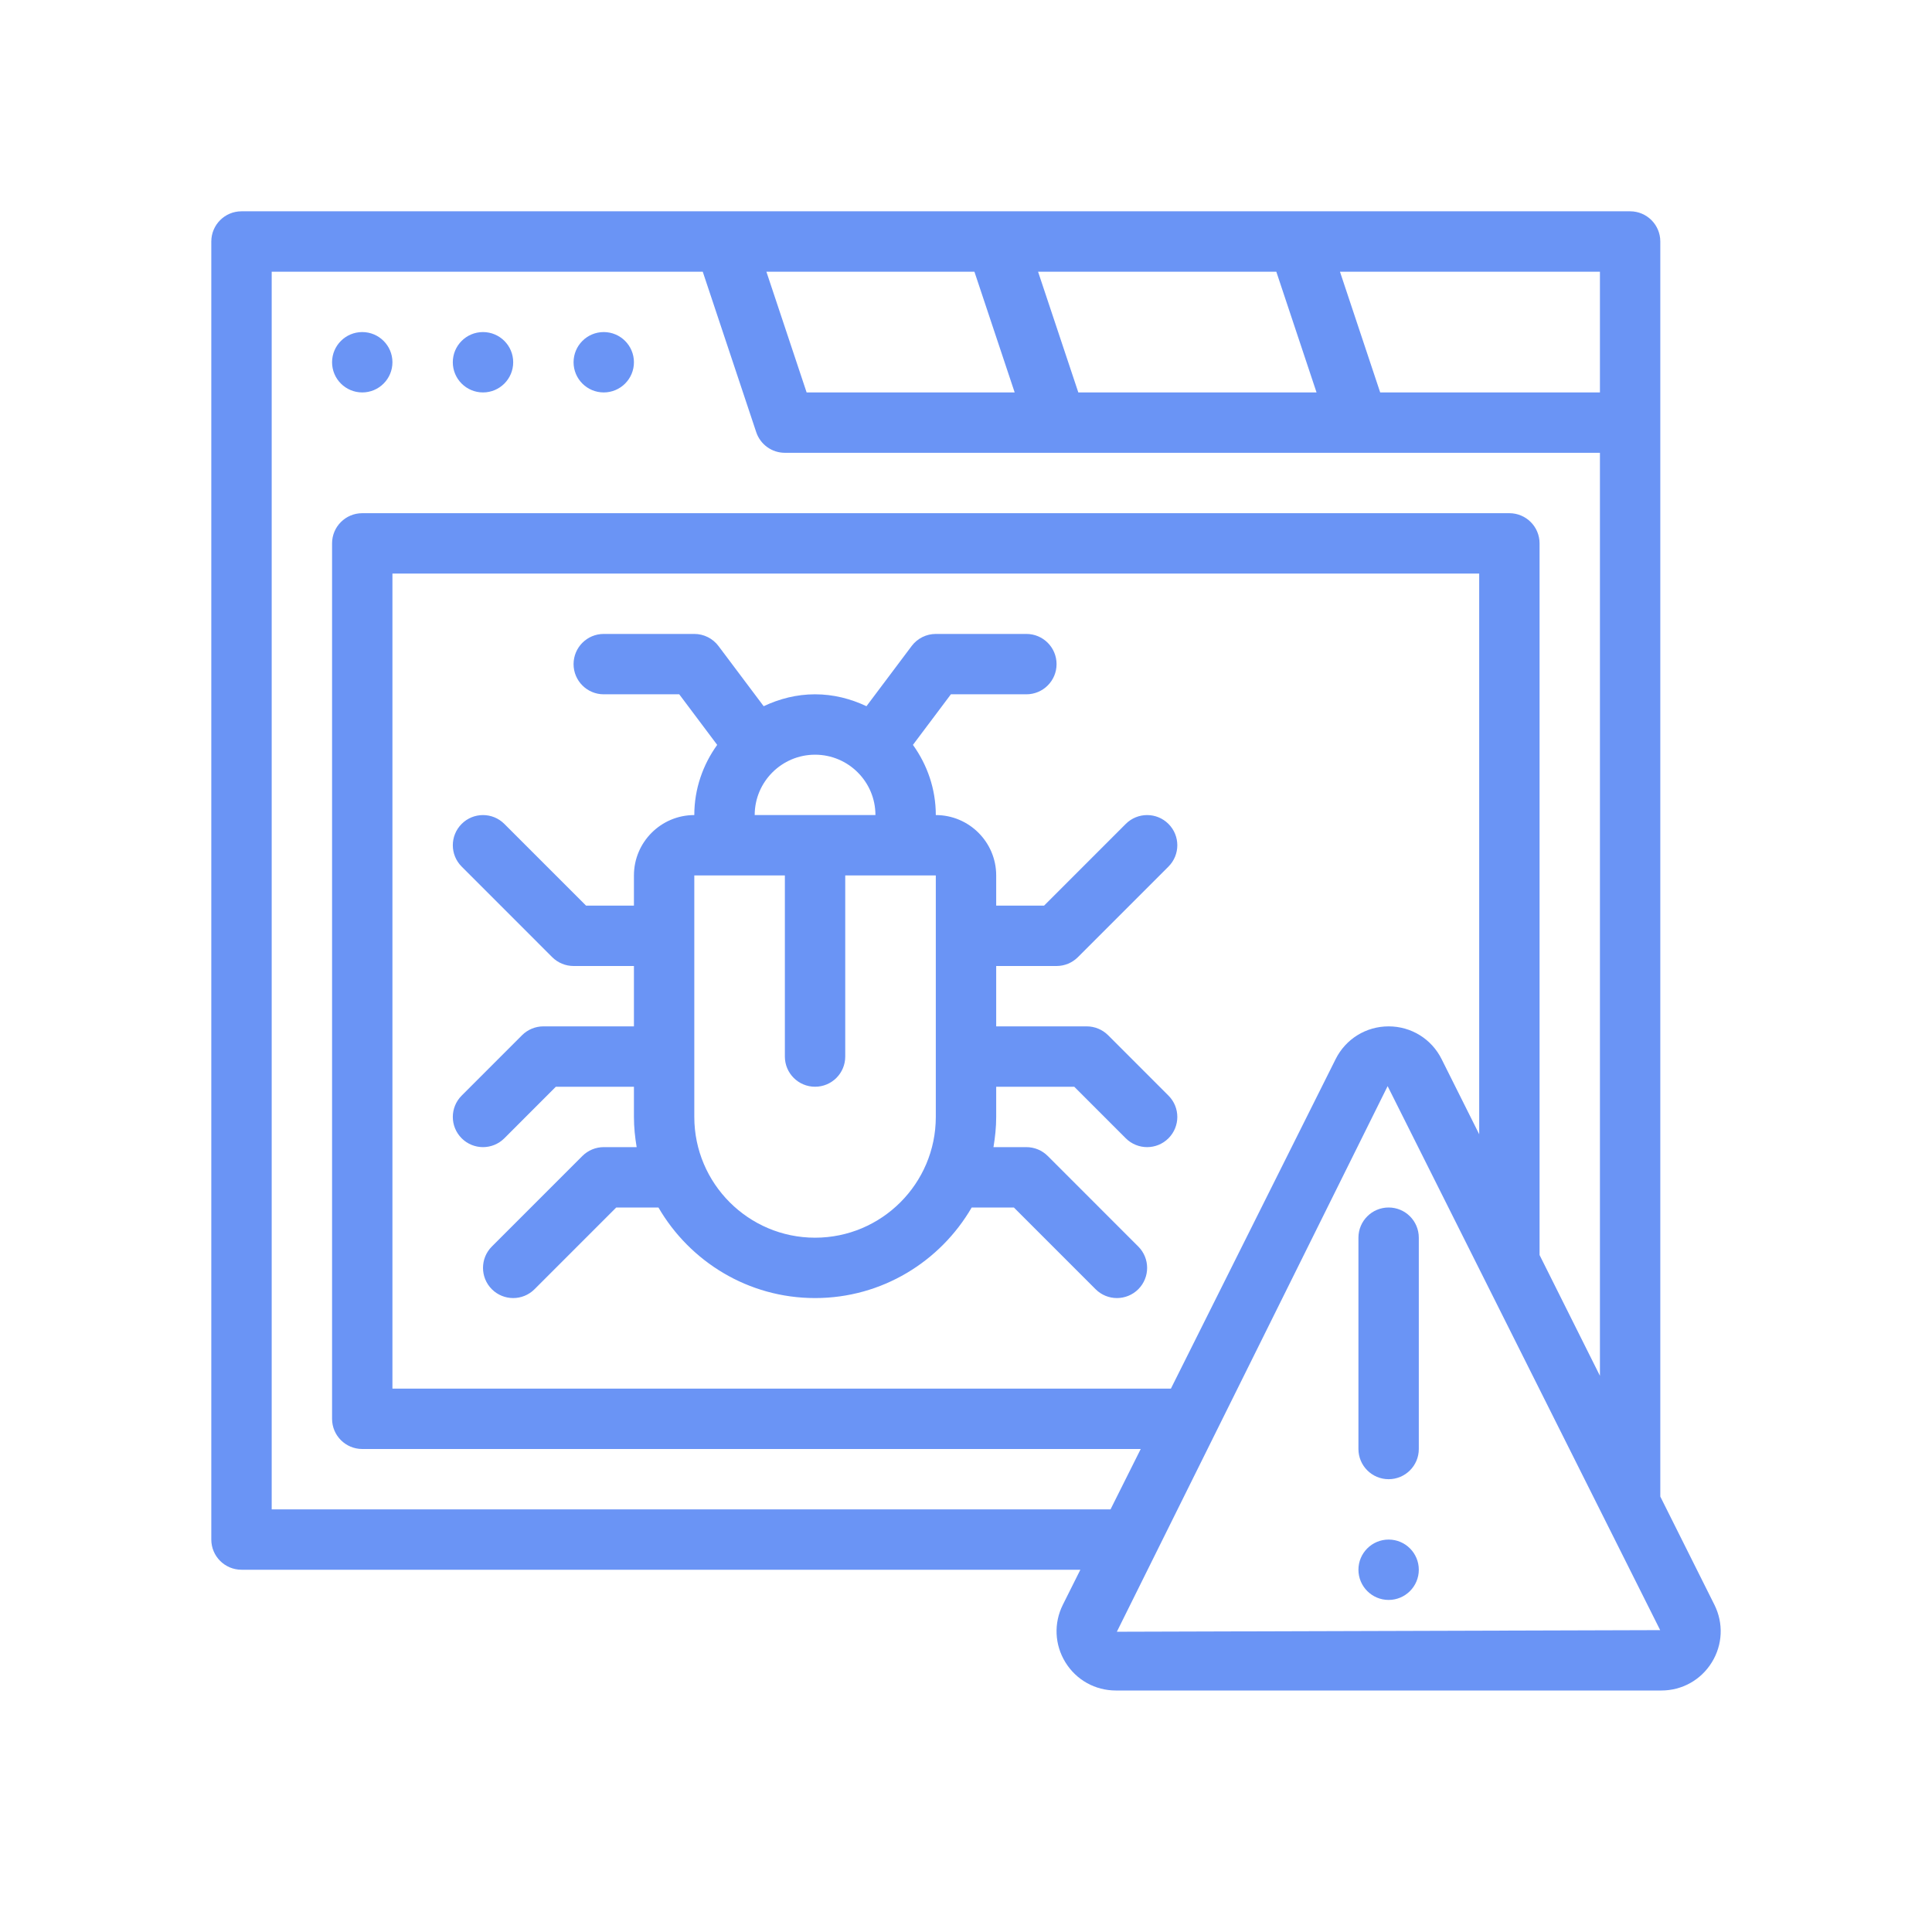 <svg width="73" height="73" viewBox="0 0 73 73" fill="none" xmlns="http://www.w3.org/2000/svg">
<path d="M13.688 14.828C14.317 14.828 14.828 14.317 14.828 13.688C14.828 13.058 14.317 12.547 13.688 12.547C13.058 12.547 12.547 13.058 12.547 13.688C12.547 14.317 13.058 14.828 13.688 14.828Z" fill="#6A94F5"/>
<path d="M18.25 14.828C18.88 14.828 19.391 14.317 19.391 13.688C19.391 13.058 18.88 12.547 18.25 12.547C17.62 12.547 17.109 13.058 17.109 13.688C17.109 14.317 17.62 14.828 18.25 14.828Z" fill="#6A94F5"/>
<path d="M22.812 14.828C23.442 14.828 23.953 14.317 23.953 13.688C23.953 13.058 23.442 12.547 22.812 12.547C22.183 12.547 21.672 13.058 21.672 13.688C21.672 14.317 22.183 14.828 22.812 14.828Z" fill="#6A94F5"/>
<path d="M39.922 36.5C40.224 36.5 40.514 36.38 40.728 36.166L44.15 32.744C44.596 32.298 44.596 31.577 44.15 31.131C43.705 30.686 42.983 30.686 42.537 31.131L39.45 34.219H37.641V33.078C37.641 31.82 36.617 30.797 35.359 30.797C35.359 29.806 35.033 28.894 34.495 28.145L35.929 26.234H38.781C39.411 26.234 39.922 25.724 39.922 25.094C39.922 24.463 39.411 23.953 38.781 23.953H35.359C35.001 23.953 34.663 24.122 34.447 24.409L32.739 26.684C32.147 26.404 31.494 26.234 30.797 26.234C30.1 26.234 29.447 26.404 28.855 26.684L27.147 24.409C26.931 24.122 26.593 23.953 26.234 23.953H22.812C22.183 23.953 21.672 24.463 21.672 25.094C21.672 25.724 22.183 26.234 22.812 26.234H25.665L27.099 28.145C26.56 28.894 26.234 29.806 26.234 30.797C24.976 30.797 23.953 31.82 23.953 33.078V34.219H22.144L19.056 31.131C18.611 30.686 17.889 30.686 17.444 31.131C16.998 31.577 16.998 32.298 17.444 32.744L20.865 36.166C21.079 36.38 21.369 36.5 21.672 36.5H23.953V38.781H20.531C20.229 38.781 19.939 38.902 19.725 39.115L17.444 41.397C16.998 41.842 16.998 42.564 17.444 43.01C17.666 43.232 17.958 43.344 18.25 43.344C18.542 43.344 18.834 43.232 19.056 43.01L21.003 41.062H23.953V42.203C23.953 42.593 23.993 42.972 24.056 43.344H22.812C22.51 43.344 22.22 43.464 22.006 43.678L18.584 47.1C18.139 47.545 18.139 48.267 18.584 48.713C18.807 48.935 19.099 49.047 19.391 49.047C19.683 49.047 19.974 48.935 20.197 48.713L23.285 45.625H24.879C26.065 47.667 28.27 49.047 30.797 49.047C33.324 49.047 35.529 47.667 36.715 45.625H38.309L41.397 48.713C41.619 48.935 41.911 49.047 42.203 49.047C42.495 49.047 42.787 48.935 43.01 48.713C43.455 48.267 43.455 47.545 43.01 47.1L39.588 43.678C39.374 43.464 39.084 43.344 38.781 43.344H37.538C37.6 42.972 37.641 42.593 37.641 42.203V41.062H40.59L42.537 43.01C42.76 43.232 43.052 43.344 43.344 43.344C43.636 43.344 43.927 43.232 44.15 43.01C44.596 42.564 44.596 41.842 44.15 41.397L41.869 39.115C41.655 38.902 41.365 38.781 41.062 38.781H37.641V36.5H39.922ZM30.797 28.516C32.055 28.516 33.078 29.539 33.078 30.797H28.516C28.516 29.539 29.539 28.516 30.797 28.516ZM30.797 46.766C28.281 46.766 26.234 44.719 26.234 42.203V33.078H29.656V39.922C29.656 40.552 30.167 41.062 30.797 41.062C31.427 41.062 31.937 40.552 31.937 39.922V33.078H35.359V42.203C35.359 44.719 33.313 46.766 30.797 46.766Z" fill="#6A94F5"/>
<path d="M64.778 60.635L62.734 56.547V9.125C62.734 8.495 62.224 7.984 61.594 7.984H9.125C8.495 7.984 7.984 8.495 7.984 9.125V58.172C7.984 58.802 8.495 59.312 9.125 59.312H40.821L40.16 60.634C39.81 61.333 39.847 62.147 40.257 62.812C40.668 63.477 41.38 63.875 42.163 63.875H62.775C63.557 63.875 64.269 63.477 64.68 62.812C65.091 62.147 65.127 61.333 64.778 60.635ZM60.453 14.828H52.15L50.63 10.266H60.453L60.453 14.828ZM36.818 10.266L38.339 14.828H30.478L28.958 10.266H36.818ZM40.744 14.828L39.223 10.266H48.225L49.745 14.828H40.744ZM10.266 57.031V10.266H26.553L28.574 16.33C28.73 16.795 29.165 17.109 29.656 17.109H60.453V51.984L58.172 47.421V20.531C58.172 19.901 57.661 19.391 57.031 19.391H13.688C13.058 19.391 12.547 19.901 12.547 20.531V53.609C12.547 54.24 13.058 54.75 13.688 54.75H43.102L41.961 57.031H10.266ZM44.242 52.469H14.828V21.672H55.891V42.858L54.471 40.019C54.09 39.256 53.322 38.781 52.469 38.781C51.615 38.781 50.848 39.256 50.466 40.019L44.242 52.469ZM42.2 61.655L52.431 41.039L62.729 61.594L42.2 61.655Z" fill="#6A94F5"/>
<path d="M52.469 60.453C53.099 60.453 53.609 59.942 53.609 59.312C53.609 58.683 53.099 58.172 52.469 58.172C51.839 58.172 51.328 58.683 51.328 59.312C51.328 59.942 51.839 60.453 52.469 60.453Z" fill="#6A94F5"/>
<path d="M51.328 46.766V54.75C51.328 55.38 51.839 55.891 52.469 55.891C53.099 55.891 53.609 55.38 53.609 54.75V46.766C53.609 46.135 53.099 45.625 52.469 45.625C51.839 45.625 51.328 46.135 51.328 46.766Z" fill="#6A94F5"/>
</svg>
